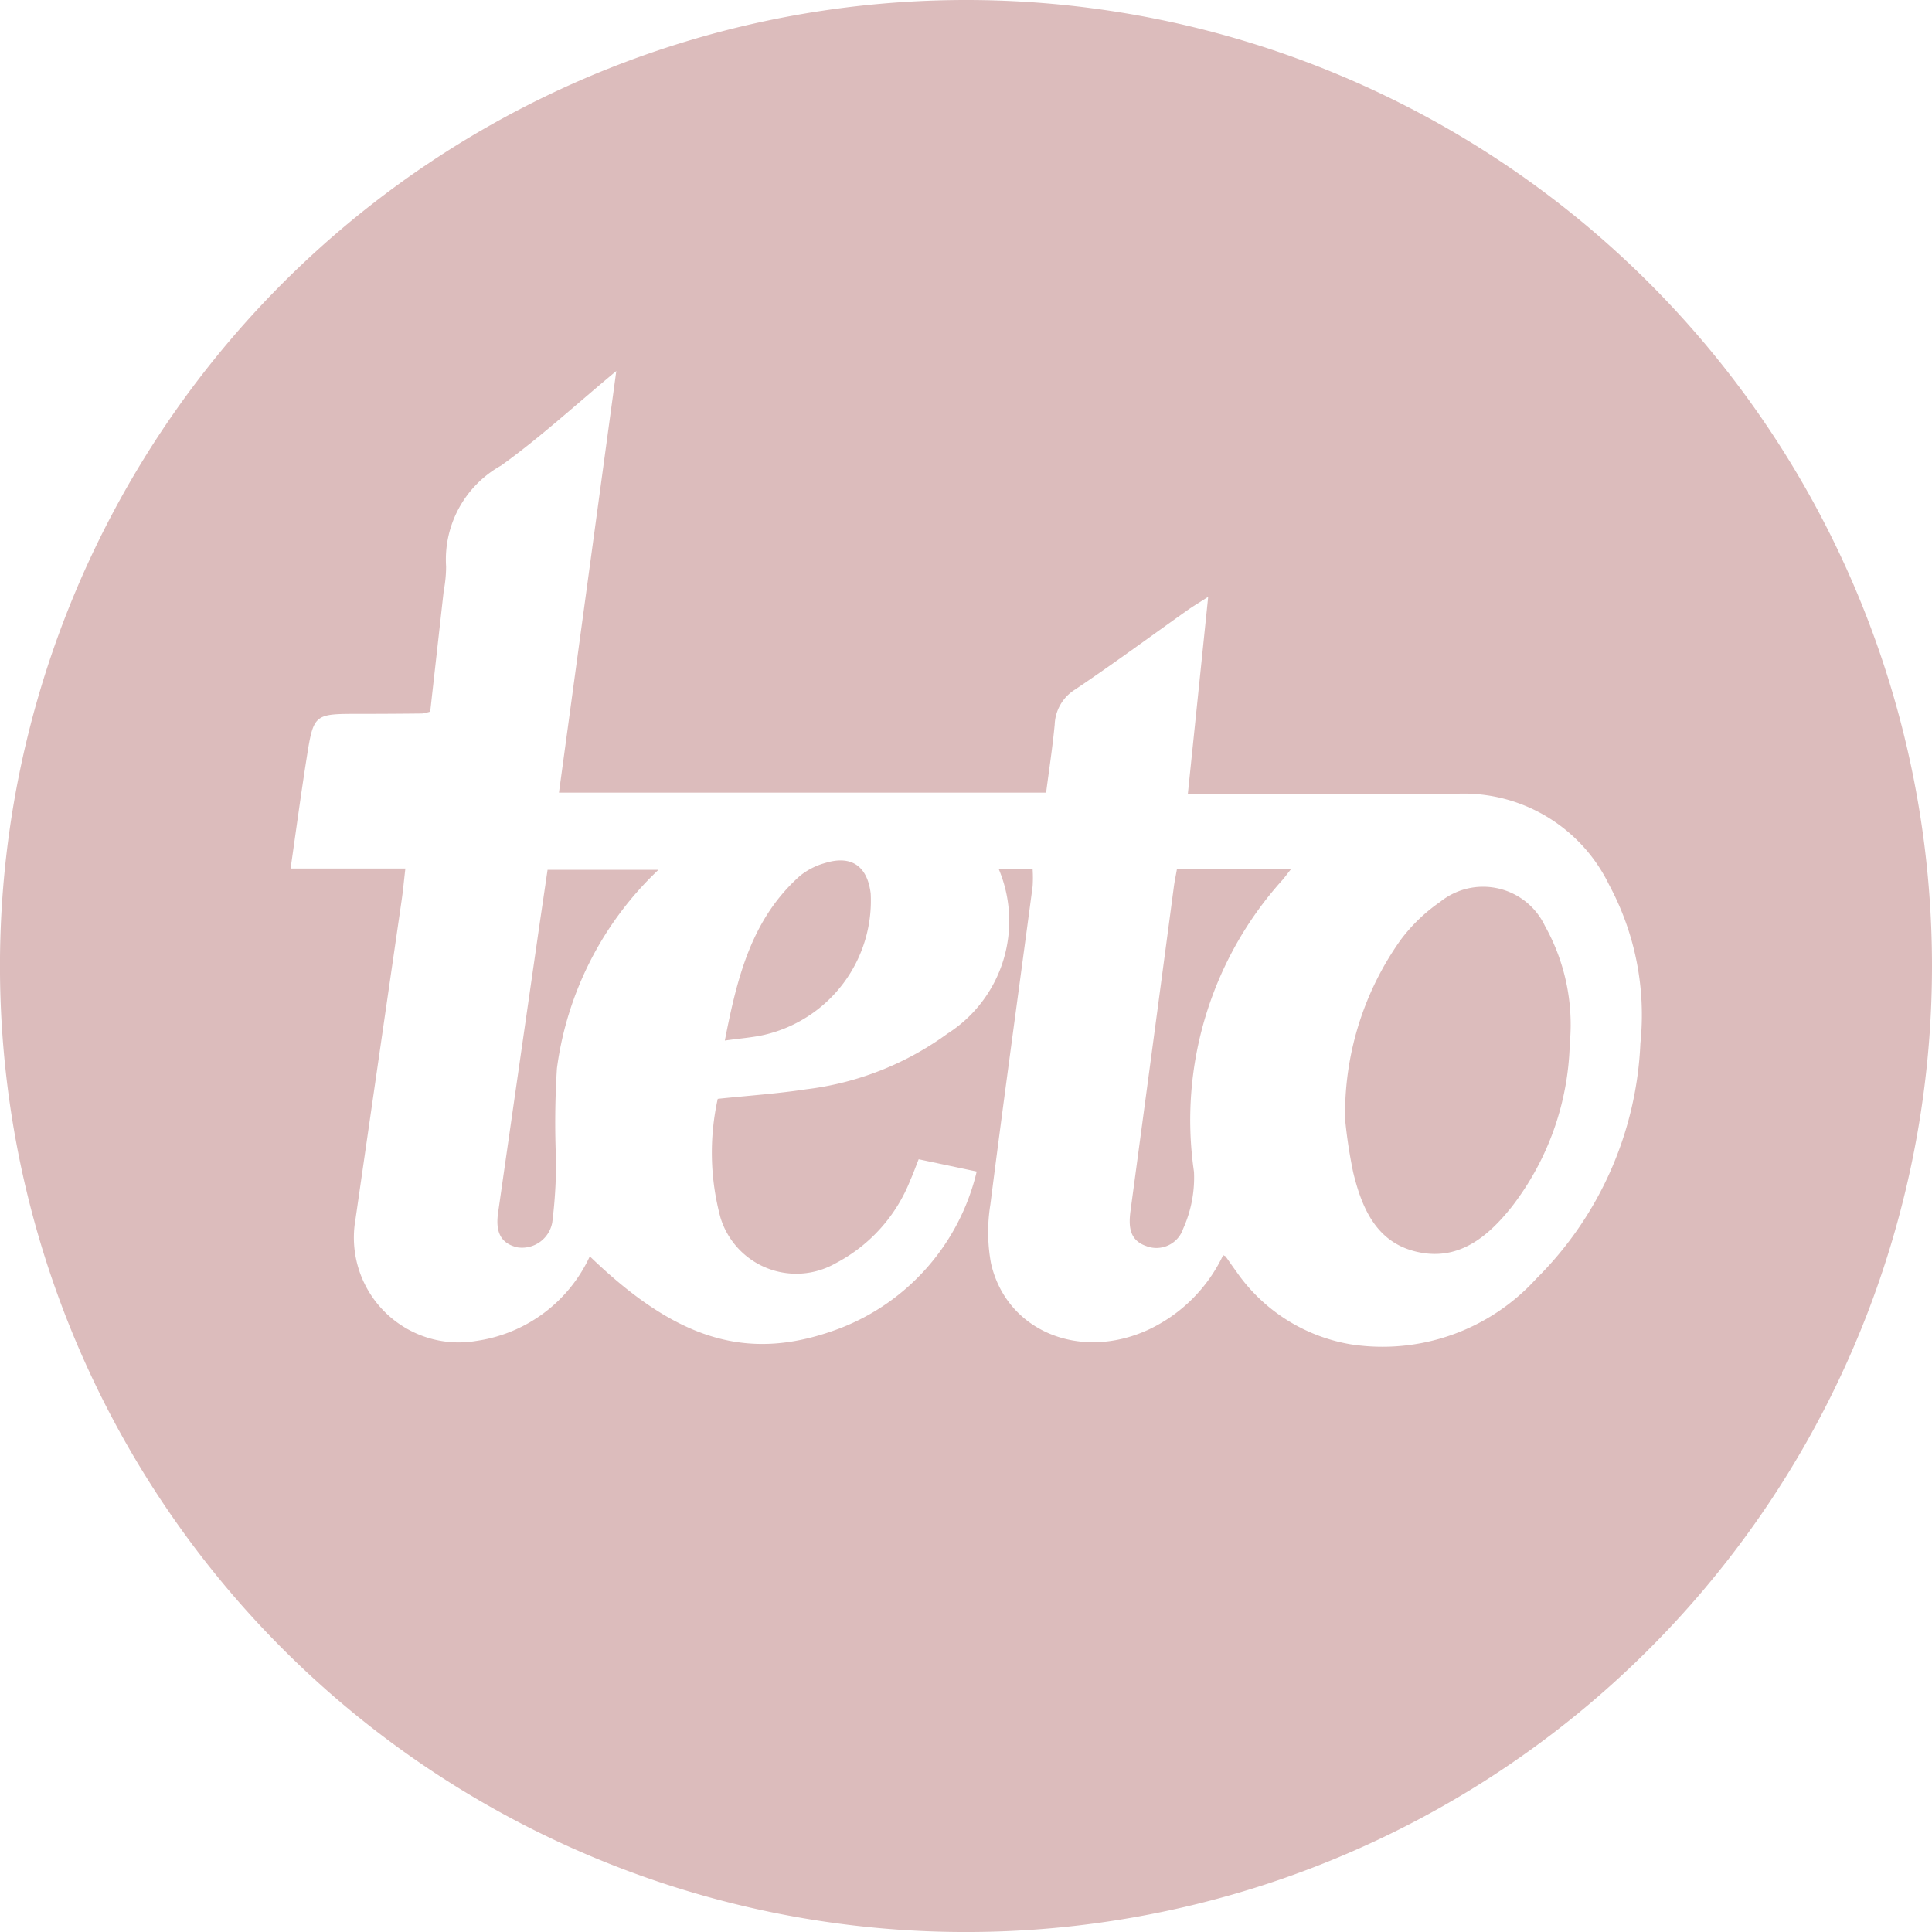 <svg xmlns="http://www.w3.org/2000/svg" width="62.907" height="62.908" viewBox="0 0 62.907 62.908"><g transform="translate(-539.638 -277.353)"><path d="M568.572,307.917a2.256,2.256,0,0,0-.819.422c-1.567,1.4-2.037,3.288-2.44,5.357.523-.074.917-.1,1.3-.19a4.483,4.483,0,0,0,3.449-4.6C569.953,308.011,569.428,307.65,568.572,307.917Z" transform="translate(-2.074 -2.462)" fill="#dcbcbc"/><path d="M581.092,308.709q-.7,5.275-1.411,10.55c-.068.507-.042.961.508,1.152a.917.917,0,0,0,1.205-.563,4.059,4.059,0,0,0,.353-1.851,11.674,11.674,0,0,1,2.876-9.5c.081-.093.153-.193.28-.354h-3.712C581.152,308.364,581.115,308.535,581.092,308.709Z" transform="translate(-3.232 -2.487)" fill="#dcbcbc"/><path d="M558.547,310.507q-.636,4.411-1.268,8.823c-.077.539.022.992.638,1.127a1,1,0,0,0,1.126-.814,15.658,15.658,0,0,0,.123-2.035,28.022,28.022,0,0,1,.029-2.982,10.86,10.86,0,0,1,3.305-6.463h-3.61C558.772,308.973,558.657,309.739,558.547,310.507Z" transform="translate(-1.423 -2.488)" fill="#dcbcbc"/><path d="M571.091,277.353a31.454,31.454,0,1,0,31.454,31.453A31.453,31.453,0,0,0,571.091,277.353Zm21.96,33.955a11.487,11.487,0,0,1-3.394,7.683,6.763,6.763,0,0,1-6.038,2.134,5.676,5.676,0,0,1-3.724-2.368c-.118-.161-.231-.326-.346-.488-.011-.015-.034-.02-.084-.049a5.074,5.074,0,0,1-2.448,2.435c-2.227,1.018-4.607.035-5.111-2.165a5.606,5.606,0,0,1-.021-1.916c.438-3.457.917-6.91,1.376-10.365a4.336,4.336,0,0,0,0-.55h-1.1a4.352,4.352,0,0,1-1.676,5.352,9.8,9.8,0,0,1-4.6,1.81c-.939.144-1.892.207-2.877.311a8.109,8.109,0,0,0,.091,3.874,2.581,2.581,0,0,0,3.738,1.485,5.2,5.2,0,0,0,2.443-2.716c.09-.2.164-.407.27-.676l1.89.4a7.264,7.264,0,0,1-4.441,5.1c-2.942,1.121-5.279.439-8.157-2.339a4.822,4.822,0,0,1-3.687,2.753,3.413,3.413,0,0,1-3.943-3.954q.751-5.208,1.507-10.415c.044-.306.072-.615.118-1.012H549.1c.18-1.254.336-2.413.518-3.568.231-1.468.24-1.466,1.7-1.467q1.033,0,2.065-.012a1.559,1.559,0,0,0,.263-.062c.145-1.3.293-2.614.44-3.932a4.254,4.254,0,0,0,.077-.794,3.5,3.5,0,0,1,1.788-3.283c1.257-.9,2.4-1.955,3.754-3.08-.637,4.687-1.247,9.177-1.867,13.727H573.7c.095-.736.21-1.476.28-2.221a1.4,1.4,0,0,1,.666-1.137c1.235-.829,2.432-1.714,3.647-2.575.176-.125.361-.235.684-.442-.227,2.2-.439,4.26-.664,6.432h.741c2.688-.006,5.377.009,8.063-.022a5.264,5.264,0,0,1,4.913,2.965A8.948,8.948,0,0,1,593.052,311.308Z" transform="translate(0)" fill="#dcbcbc"/><path d="M590.38,309.255a5.535,5.535,0,0,0-1.284,1.235,9.768,9.768,0,0,0-1.811,5.852,16.167,16.167,0,0,0,.264,1.727c.281,1.155.748,2.256,2.032,2.571,1.375.338,2.339-.463,3.129-1.455a9.048,9.048,0,0,0,1.889-5.3,6.588,6.588,0,0,0-.81-3.85A2.228,2.228,0,0,0,590.38,309.255Z" transform="translate(-3.849 -2.537)" fill="#dcbcbc"/></g></svg>